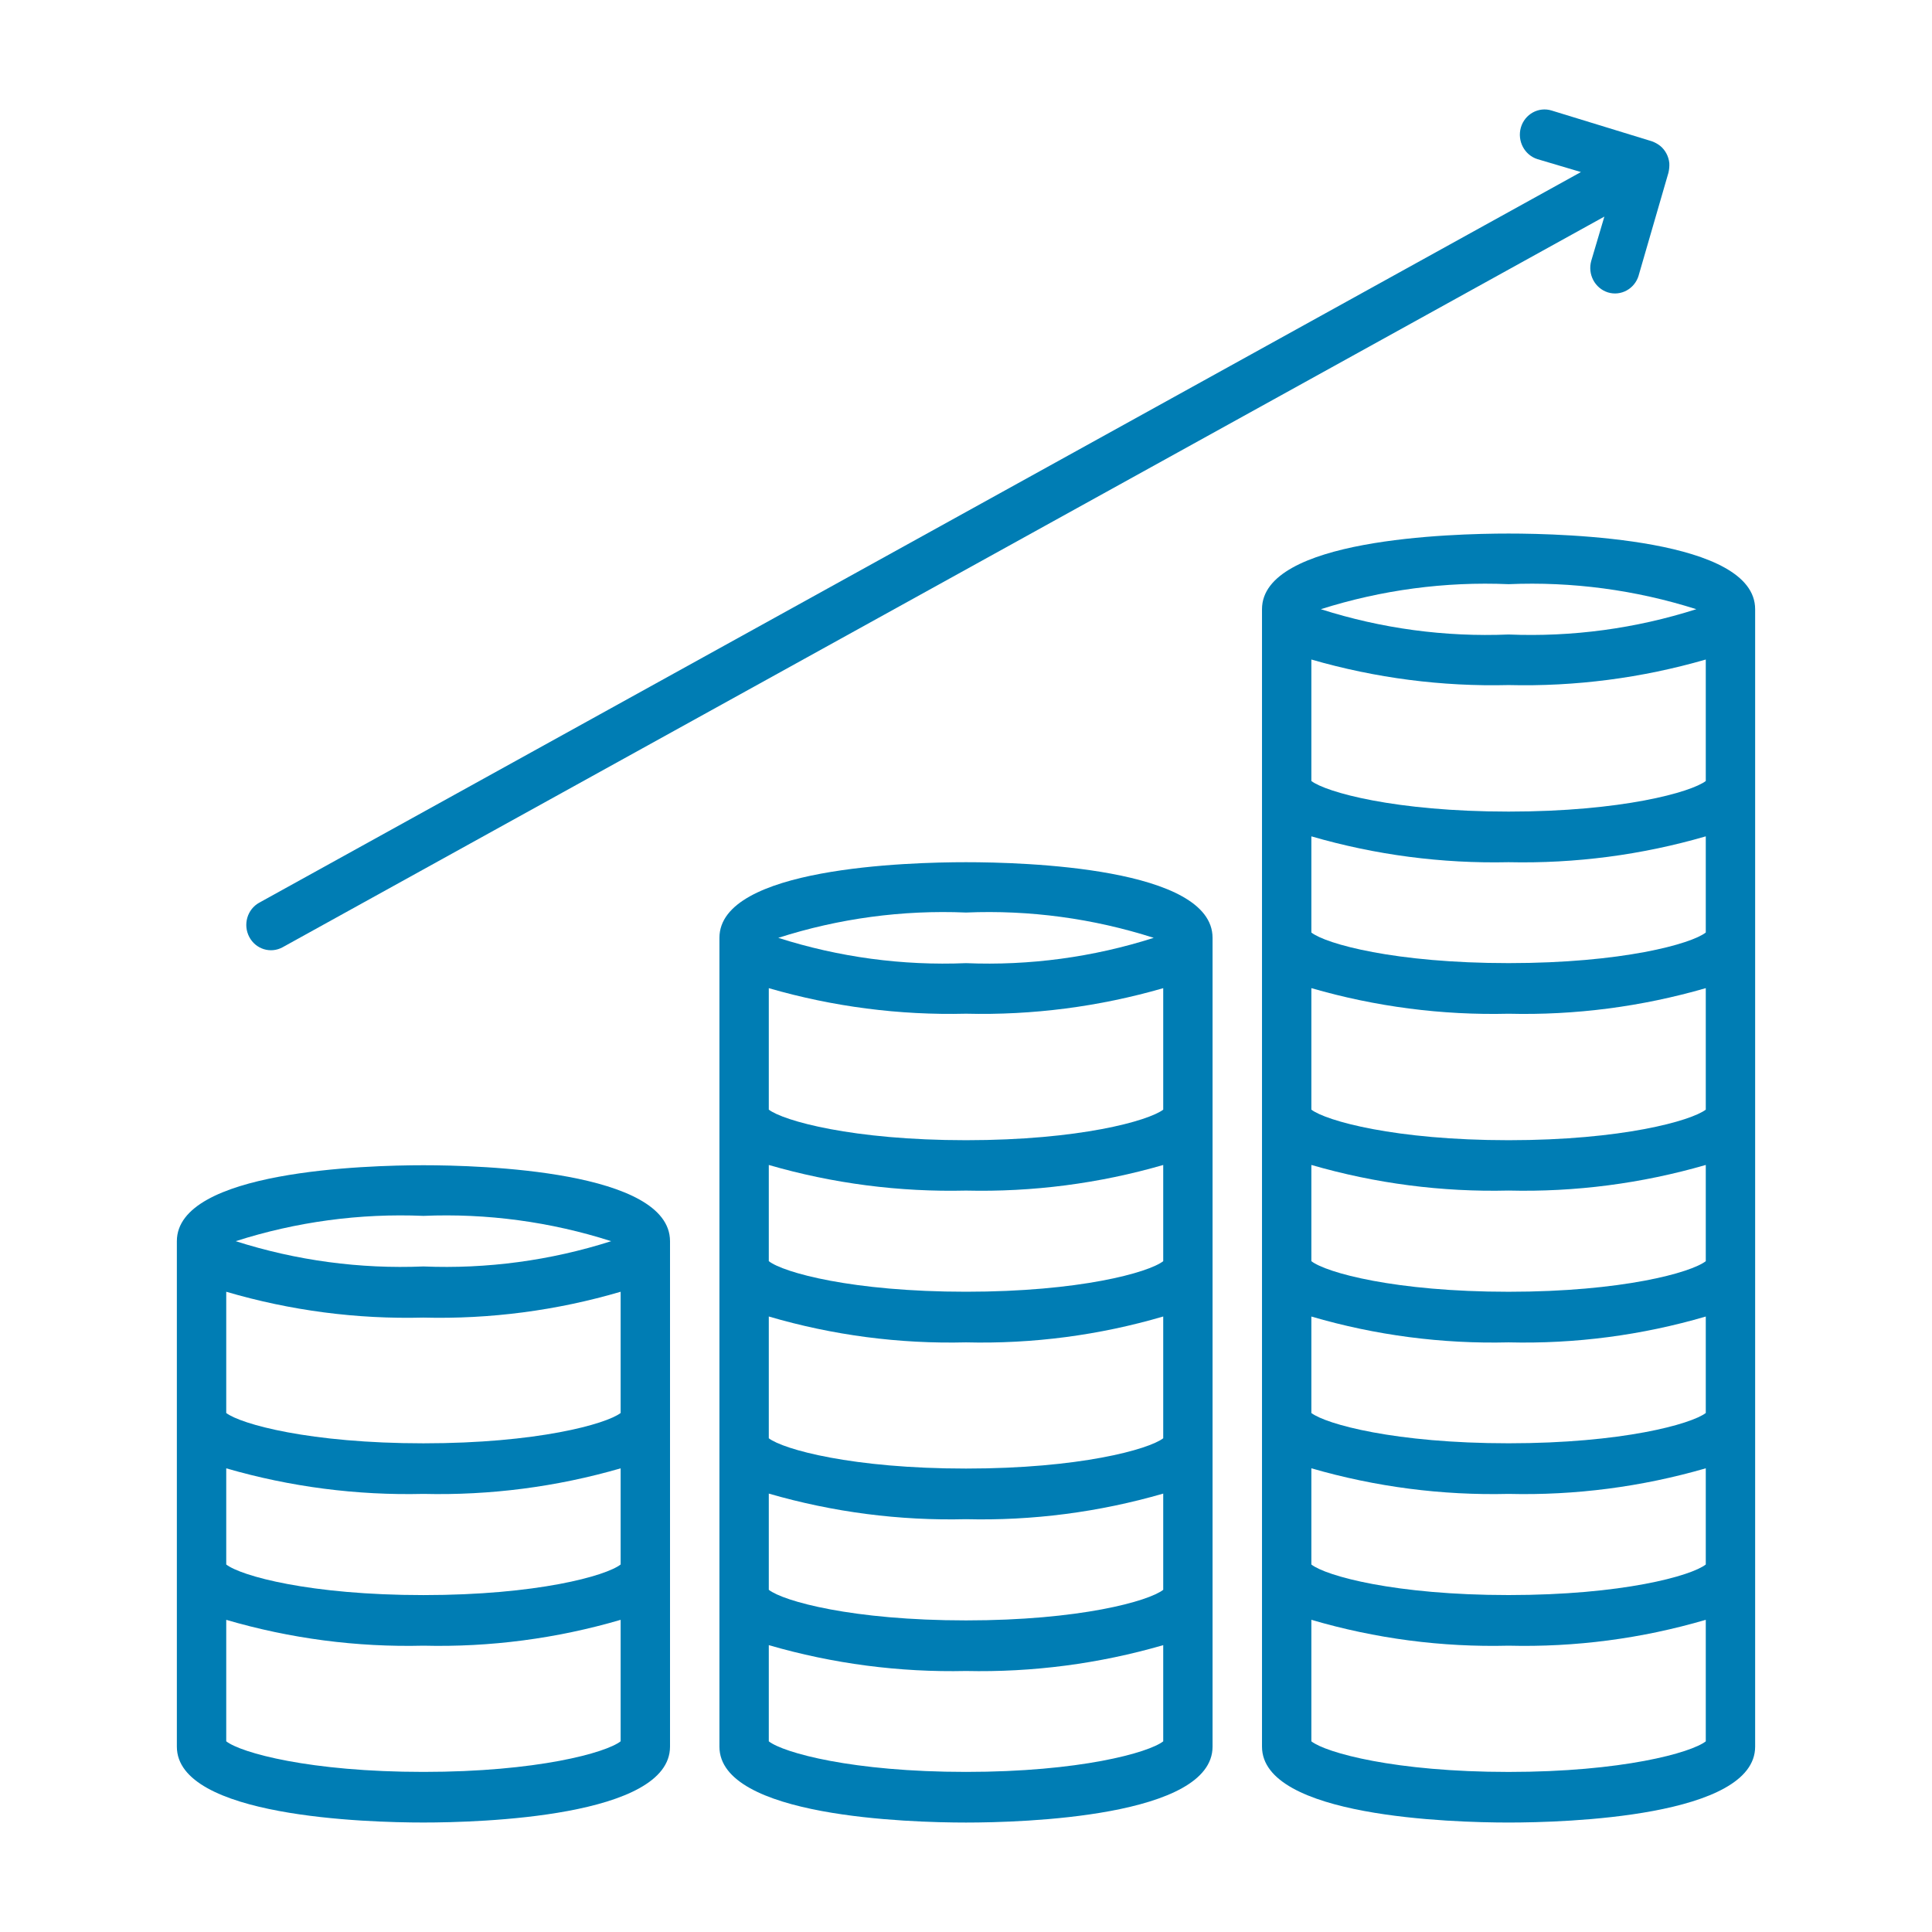 <?xml version="1.0" encoding="utf-8"?>
<!-- Generator: Adobe Illustrator 15.1.0, SVG Export Plug-In . SVG Version: 6.00 Build 0)  -->
<!DOCTYPE svg PUBLIC "-//W3C//DTD SVG 1.1//EN" "http://www.w3.org/Graphics/SVG/1.1/DTD/svg11.dtd">
<svg version="1.1" id="Livello_1" xmlns="http://www.w3.org/2000/svg" xmlns:xlink="http://www.w3.org/1999/xlink" x="0px" y="0px"
	 width="120px" height="120px" viewBox="0 0 120 120" enable-background="new 0 0 120 120" xml:space="preserve">
<g>
	<defs>
		<rect id="SVGID_1_" x="10.983" y="6.799" width="98.035" height="106.402"/>
	</defs>
	<clipPath id="SVGID_2_">
		<use xlink:href="#SVGID_1_"  overflow="visible"/>
	</clipPath>
	<path clip-path="url(#SVGID_2_)" fill="#007DB4" d="M14.052,108.156v-7.545c3.979,1.166,8.109,1.707,12.248,1.605
		c4.14,0.102,8.269-0.439,12.249-1.605v7.545c-0.909,0.711-5.189,1.9-12.249,1.9C19.241,110.057,14.96,108.867,14.052,108.156
		 M26.3,75.52c3.946-0.166,7.892,0.365,11.661,1.572c-3.769,1.203-7.715,1.734-11.661,1.57c-3.946,0.164-7.891-0.367-11.66-1.57
		C18.409,75.885,22.354,75.354,26.3,75.52 M38.549,87.764c-0.909,0.689-5.189,1.883-12.249,1.883c-7.059,0-11.34-1.193-12.248-1.883
		v-7.531c3.979,1.17,8.109,1.711,12.248,1.605c4.14,0.105,8.269-0.436,12.249-1.605V87.764z M38.549,97.174
		c-0.909,0.707-5.189,1.9-12.249,1.9c-7.059,0-11.34-1.193-12.248-1.9v-5.973c3.982,1.154,8.112,1.688,12.248,1.588
		c4.138,0.1,8.267-0.434,12.249-1.588V97.174z M26.3,72.375c-3.587,0-15.315,0.346-15.315,4.717v31.395
		c0,4.369,11.794,4.713,15.315,4.713c3.521,0,15.316-0.344,15.316-4.713V77.092C41.616,72.721,29.889,72.375,26.3,72.375"/>
	<path clip-path="url(#SVGID_2_)" fill="#007DB4" d="M47.751,108.158v-5.975c3.98,1.156,8.109,1.697,12.249,1.605
		c4.138,0.092,8.269-0.449,12.25-1.605v5.975c-0.91,0.707-5.191,1.898-12.25,1.898C52.94,110.057,48.66,108.865,47.751,108.158
		 M60,56.679c3.945-0.167,7.89,0.365,11.66,1.572c-3.77,1.204-7.715,1.736-11.66,1.572c-3.946,0.164-7.892-0.368-11.661-1.572
		C52.108,57.044,56.054,56.512,60,56.679 M72.25,68.922C71.34,69.613,67.059,70.82,60,70.82c-7.06,0-11.34-1.207-12.249-1.898
		v-7.545c3.982,1.152,8.111,1.688,12.249,1.586c4.136,0.102,8.265-0.434,12.25-1.586V68.922z M72.25,78.334
		c-0.91,0.707-5.191,1.898-12.25,1.898c-7.06,0-11.34-1.191-12.249-1.898v-5.975c3.982,1.154,8.111,1.688,12.249,1.59
		c4.136,0.098,8.265-0.436,12.25-1.59V78.334z M72.25,89.334c-0.91,0.693-5.191,1.881-12.25,1.881c-7.06,0-11.34-1.188-12.249-1.881
		V81.77c3.98,1.168,8.109,1.709,12.249,1.607c4.138,0.102,8.269-0.439,12.25-1.607V89.334z M72.25,98.746
		c-0.91,0.709-5.191,1.9-12.25,1.9c-7.06,0-11.34-1.191-12.249-1.9V92.77c3.982,1.154,8.111,1.691,12.249,1.59
		c4.136,0.102,8.265-0.436,12.25-1.59V98.746z M60,53.553c-3.589,0-15.315,0.328-15.315,4.698v50.236
		c0,4.369,11.794,4.715,15.315,4.715c3.521,0,15.314-0.346,15.314-4.715V58.25C75.314,53.88,63.588,53.553,60,53.553"/>
	<path clip-path="url(#SVGID_2_)" fill="#007DB4" d="M81.451,108.158v-7.549c3.98,1.17,8.109,1.711,12.25,1.607
		c4.139,0.104,8.268-0.438,12.248-1.607v7.549c-0.908,0.707-5.189,1.9-12.248,1.9C86.641,110.059,82.359,108.865,81.451,108.158
		 M93.701,36.284c3.943-0.169,7.887,0.357,11.66,1.554c-3.771,1.204-7.717,1.735-11.66,1.572c-3.947,0.164-7.893-0.368-11.662-1.572
		C85.811,36.642,89.754,36.115,93.701,36.284 M105.949,48.51c-0.908,0.69-5.189,1.899-12.248,1.899
		c-7.061,0-11.342-1.209-12.25-1.899v-7.546c3.982,1.152,8.111,1.688,12.25,1.586c4.137,0.102,8.264-0.434,12.248-1.586V48.51z
		 M105.949,57.921c-0.908,0.708-5.189,1.9-12.248,1.9c-7.061,0-11.342-1.191-12.25-1.9v-5.974c3.98,1.157,8.109,1.698,12.25,1.606
		c4.139,0.092,8.268-0.449,12.248-1.606V57.921z M105.949,68.922c-0.908,0.691-5.189,1.898-12.248,1.898
		c-7.061,0-11.342-1.207-12.25-1.898v-7.547c3.982,1.154,8.111,1.691,12.25,1.59c4.137,0.102,8.264-0.436,12.248-1.59V68.922z
		 M105.949,78.334c-0.908,0.707-5.189,1.9-12.248,1.9c-7.061,0-11.342-1.193-12.25-1.9v-5.977c3.982,1.154,8.111,1.691,12.25,1.59
		c4.137,0.102,8.264-0.436,12.248-1.59V78.334z M105.949,87.764c-0.908,0.689-5.189,1.881-12.248,1.881
		c-7.061,0-11.342-1.191-12.25-1.881v-5.992c3.98,1.166,8.109,1.707,12.25,1.605c4.139,0.102,8.268-0.439,12.248-1.605V87.764z
		 M105.949,97.174c-0.908,0.709-5.189,1.898-12.248,1.898c-7.061,0-11.342-1.189-12.25-1.898v-5.975
		c3.982,1.154,8.111,1.691,12.25,1.59c4.137,0.102,8.264-0.436,12.248-1.59V97.174z M93.701,33.14
		c-3.59,0-15.316,0.328-15.316,4.698v70.648c0,4.367,11.795,4.715,15.316,4.715c3.52,0,15.314-0.348,15.314-4.715V37.838
		C109.016,33.468,97.287,33.14,93.701,33.14"/>
	<path clip-path="url(#SVGID_2_)" fill="#007DB4" d="M103.121,9.063c-0.156-0.122-0.33-0.218-0.514-0.286l-6.232-1.912
		c-0.811-0.251-1.666,0.221-1.91,1.051c-0.002,0.002-0.002,0.004-0.002,0.007c-0.236,0.834,0.225,1.706,1.029,1.961l2.703,0.802
		l-5.008,2.769l-0.955,0.527l-76.13,42.085c-0.745,0.412-1.022,1.365-0.62,2.128c0.401,0.765,1.33,1.05,2.076,0.638l76.133-42.085
		l0.951-0.526l5.008-2.769l-0.814,2.746c-0.236,0.833,0.223,1.706,1.033,1.962c0.809,0.25,1.666-0.221,1.912-1.051v-0.007
		l1.85-6.379c0.045-0.196,0.064-0.397,0.053-0.599C103.641,9.712,103.439,9.327,103.121,9.063"/>
</g>
</svg>
